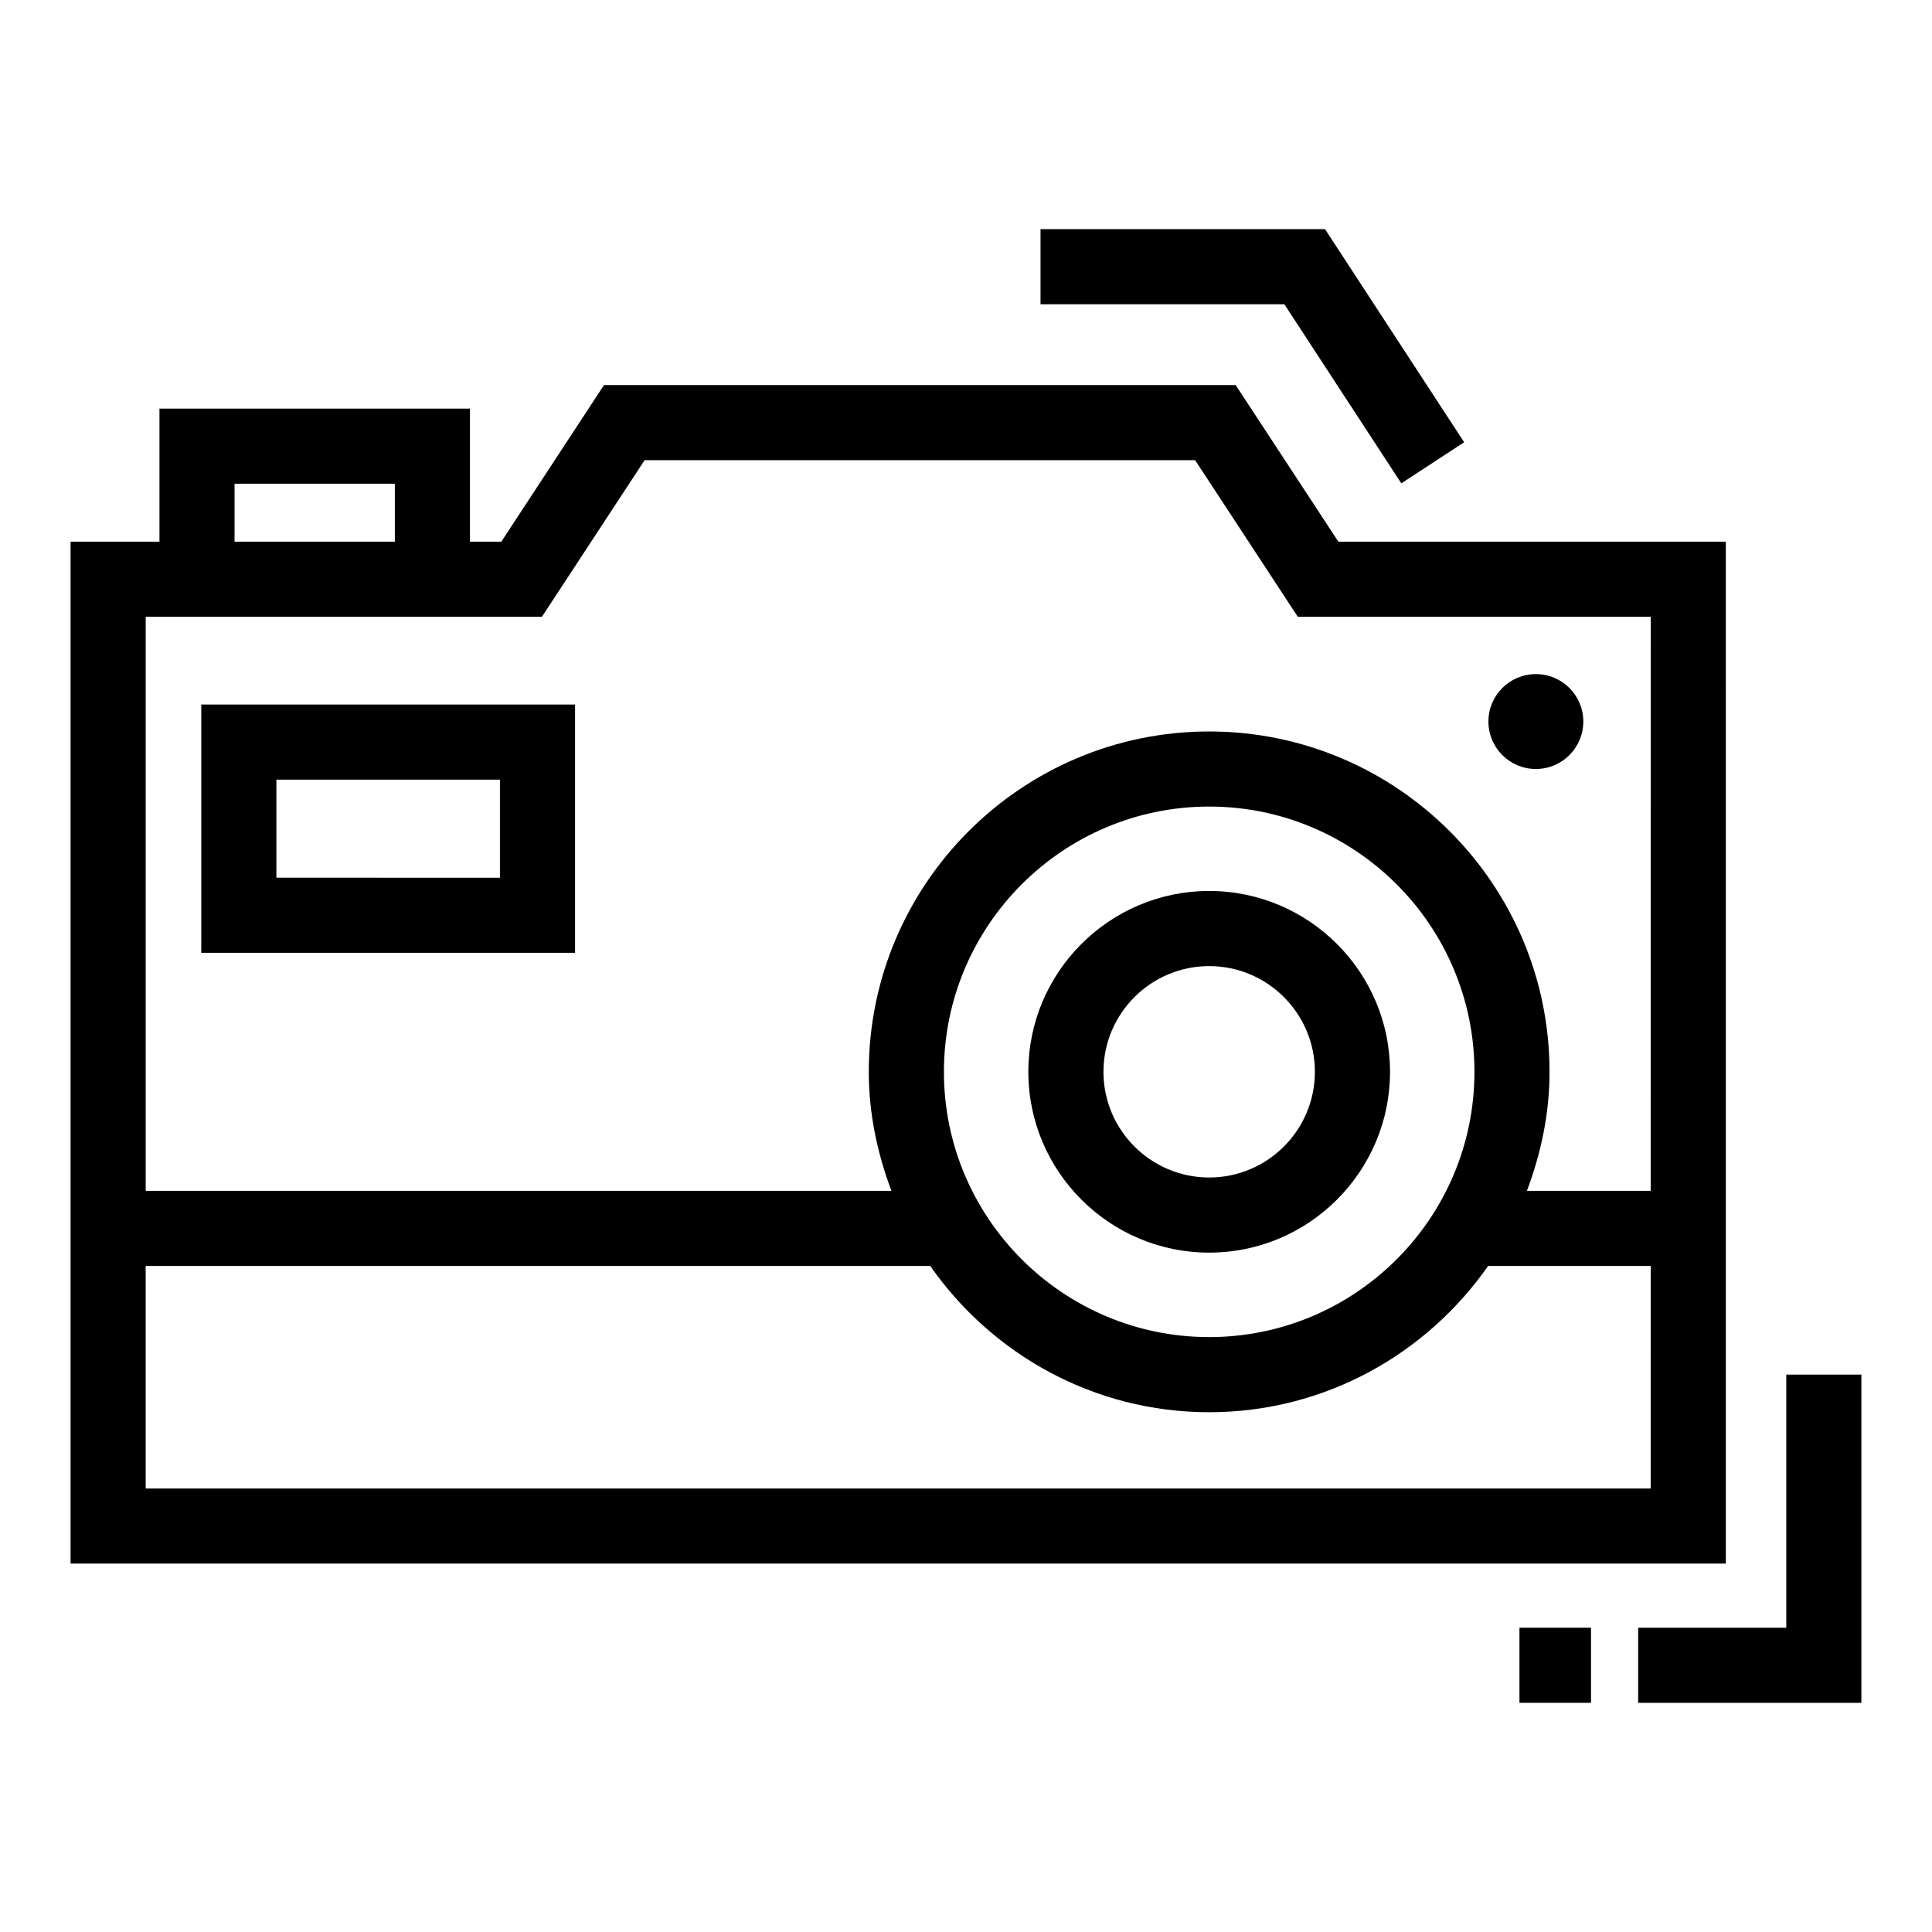 <?xml version="1.0" encoding="UTF-8"?>
<!-- Uploaded to: ICON Repo, www.svgrepo.com, Generator: ICON Repo Mixer Tools -->
<svg fill="#000000" width="800px" height="800px" version="1.1" viewBox="144 144 512 512" xmlns="http://www.w3.org/2000/svg">
 <g>
  <path d="m601.36 287.55h-102.68l-27.215-41.504h-167.4l-27.207 41.504h-8.312v-35.266h-82.285v35.266h-23.555v270.82h438.66zm-395.2-15.355h42.477v15.355h-42.477zm375.29 266.27h-398.84v-58.98h207.91c16.316 23.371 43.316 38.766 73.922 38.766 30.602 0 57.605-15.391 73.922-38.766h43.09zm-187.3-110.42c0-38.766 31.531-70.297 70.297-70.297s70.297 31.531 70.297 70.297c0 38.766-31.531 70.297-70.297 70.297s-70.297-31.531-70.297-70.297zm187.3 31.535h-32.801c3.703-9.852 5.996-20.398 5.996-31.531 0-49.746-40.465-90.203-90.203-90.203s-90.203 40.453-90.203 90.203c0 11.133 2.293 21.68 5.996 31.531h-197.62v-152.12h105l27.207-41.504h145.9l27.215 41.504h93.527z"/>
  <path d="m464.45 475.96c26.418 0 47.922-21.5 47.922-47.922 0-26.418-21.5-47.922-47.922-47.922-26.43 0-47.93 21.5-47.93 47.922 0.004 26.422 21.504 47.922 47.93 47.922zm0-75.934c15.445 0 28.012 12.559 28.012 28.012 0 15.453-12.566 28.012-28.012 28.012-15.453 0-28.023-12.559-28.023-28.012 0.004-15.453 12.57-28.012 28.023-28.012z"/>
  <path d="m551.02 347.79c6.945 0 12.574-5.629 12.574-12.574s-5.629-12.574-12.574-12.574-12.574 5.629-12.574 12.574 5.633 12.574 12.574 12.574z"/>
  <path d="m197.34 396.51h99.055v-65.805h-99.055zm19.906-45.895h59.242v25.992l-59.242-0.004z"/>
  <path d="m546.67 575.36h18.965v19.906h-18.965z"/>
  <path d="m617.38 508.29v67.07h-39.25v19.906h59.156v-86.977z"/>
  <path d="m515.36 272.09 16.66-10.887-36.875-56.473h-75.398v19.906h64.625z"/>
 </g>
</svg>